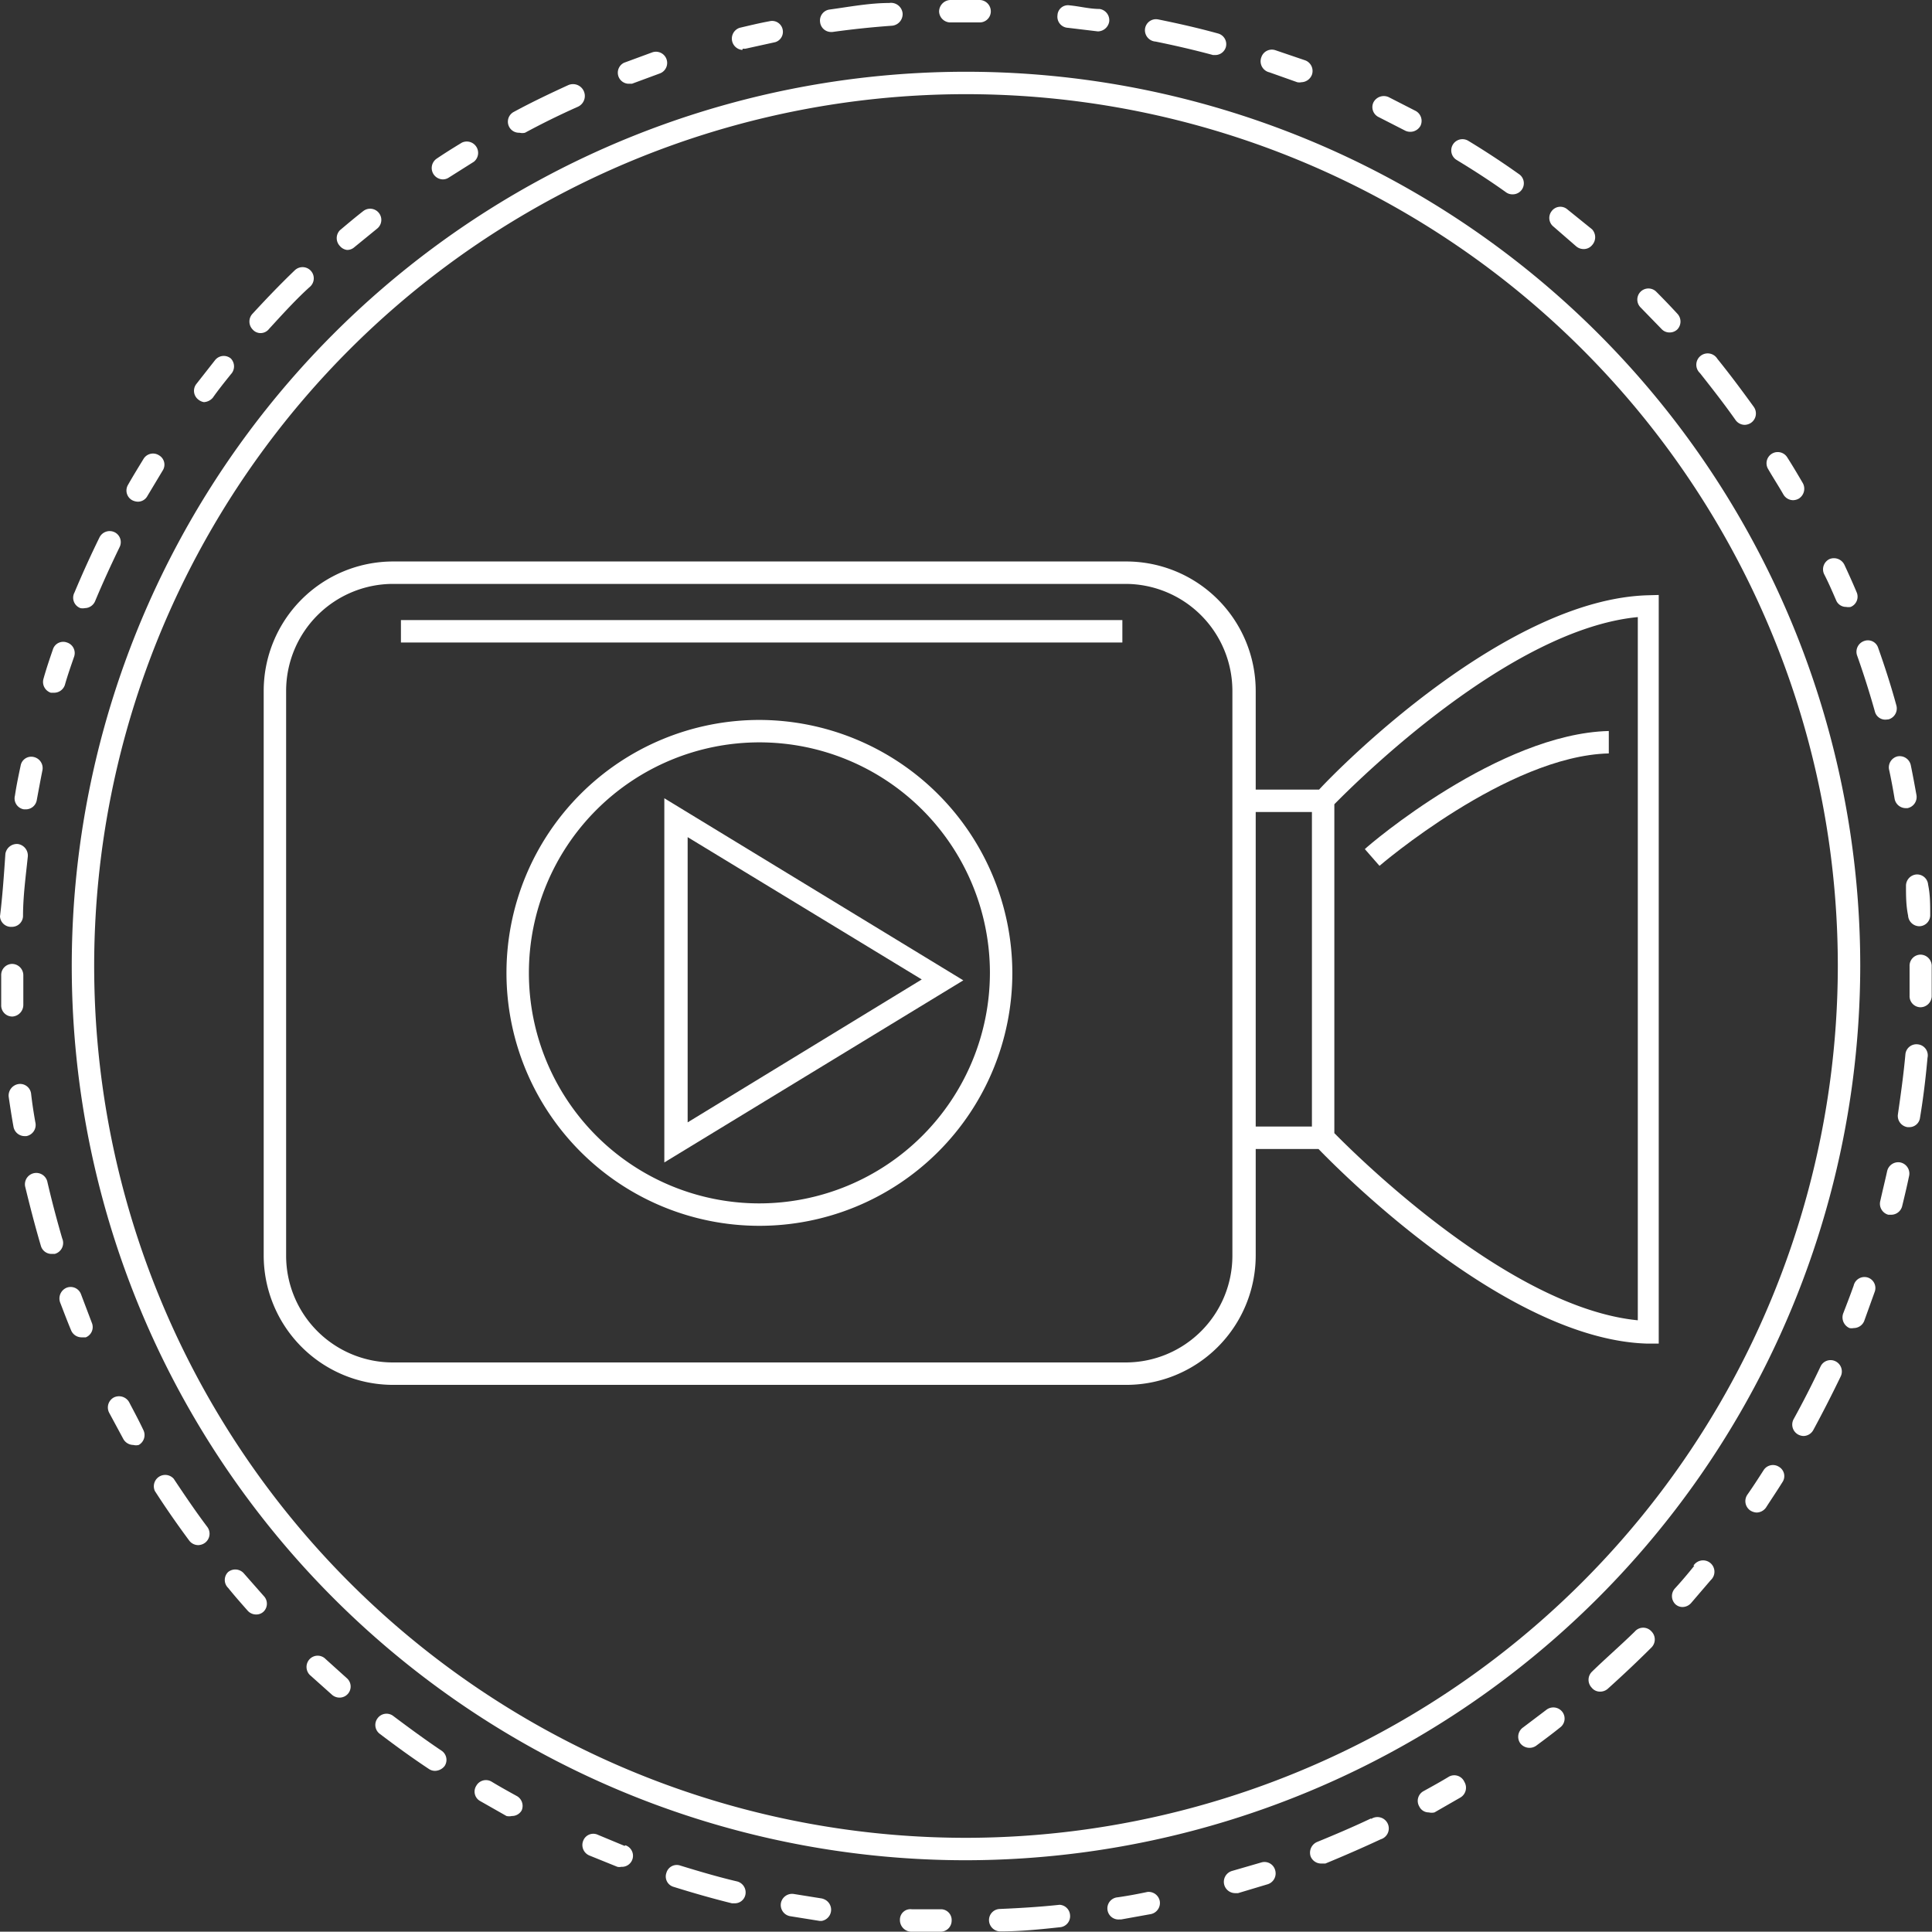 <svg xmlns="http://www.w3.org/2000/svg" viewBox="0 0 64.62 64.61"><rect x="0" y="0" width="64.62" height="64.61" fill="#333333" stroke="none"/><defs><style>.cls-1{fill:#fff;}</style></defs><g id="Ebene_2" data-name="Ebene 2"><g id="Ebene_2-2" data-name="Ebene 2"><path class="cls-1" d="M62.22,32.31A29.91,29.91,0,1,0,32.31,62.22,29.95,29.95,0,0,0,62.22,32.31ZM32.31,61.47A29.16,29.16,0,1,1,61.47,32.31,29.19,29.19,0,0,1,32.31,61.47Z"/><path class="cls-1" d="M6.82,13.45a.42.42,0,0,0,.3-.15c.19-.27.4-.53.6-.78a.38.38,0,0,0,0-.53.37.37,0,0,0-.53.06l-.62.79a.37.37,0,0,0,.07.53A.4.4,0,0,0,6.82,13.45Z"/><path class="cls-1" d="M8.74,11.14A.36.36,0,0,0,9,11c.45-.49.91-1,1.38-1.42a.37.37,0,1,0-.52-.54c-.48.46-.95.95-1.41,1.45a.38.38,0,0,0,0,.53A.35.35,0,0,0,8.74,11.14Z"/><path class="cls-1" d="M4.42,16.73a.45.45,0,0,0,.19.05.36.36,0,0,0,.32-.19l.51-.85a.36.36,0,0,0-.12-.51.37.37,0,0,0-.52.12c-.17.28-.35.57-.52.87A.37.37,0,0,0,4.42,16.73Z"/><path class="cls-1" d="M21,2.8l.14,0,.92-.34a.37.37,0,1,0-.24-.71l-.95.35A.37.37,0,0,0,21,2.8Z"/><path class="cls-1" d="M17.38,4.44a.39.39,0,0,0,.18,0q.87-.47,1.77-.87A.37.37,0,1,0,19,2.85c-.61.28-1.22.57-1.81.89a.37.37,0,0,0,.17.7Z"/><path class="cls-1" d="M14.81,6a.36.36,0,0,0,.2-.06l.84-.53a.38.38,0,0,0-.4-.64c-.28.17-.57.35-.85.54a.38.38,0,0,0,.21.69Z"/><path class="cls-1" d="M11.61,8.36a.36.36,0,0,0,.24-.09l.76-.62a.37.37,0,0,0-.46-.59c-.27.21-.53.43-.78.64a.38.38,0,0,0,0,.53A.37.37,0,0,0,11.61,8.36Z"/><path class="cls-1" d="M2.08,41.42c-.18-.62-.35-1.26-.5-1.91a.38.38,0,0,0-.74.17c.16.66.33,1.32.53,2a.37.37,0,0,0,.36.26h.1A.38.38,0,0,0,2.08,41.42Z"/><path class="cls-1" d="M2.69,20.34a.4.4,0,0,0,.15,0,.38.38,0,0,0,.34-.23c.25-.6.53-1.21.82-1.81a.37.37,0,0,0-.17-.5.38.38,0,0,0-.5.17c-.3.61-.58,1.23-.84,1.85A.37.37,0,0,0,2.69,20.34Z"/><path class="cls-1" d="M2.71,43.29a.37.37,0,0,0-.48-.22.39.39,0,0,0-.22.49c.12.31.24.63.37.94a.38.38,0,0,0,.34.23l.15,0a.37.37,0,0,0,.2-.49Z"/><path class="cls-1" d="M.42,34a.39.39,0,0,0,.36-.39q0-.49,0-1a.38.38,0,0,0-.37-.37h0a.37.37,0,0,0-.37.38c0,.34,0,.68,0,1A.37.37,0,0,0,.4,34Z"/><path class="cls-1" d="M1.19,37.58c-.06-.33-.11-.65-.15-1a.37.37,0,0,0-.43-.32.39.39,0,0,0-.32.42c.05.34.1.67.16,1A.38.38,0,0,0,.82,38H.88A.38.38,0,0,0,1.19,37.58Z"/><path class="cls-1" d="M1.7,23.17l.11,0a.38.38,0,0,0,.36-.26c.09-.32.2-.63.31-.95a.37.37,0,0,0-.24-.47.36.36,0,0,0-.47.23c-.11.32-.22.64-.32,1A.38.38,0,0,0,1.7,23.17Z"/><path class="cls-1" d="M.4,31h0a.37.37,0,0,0,.37-.35c0-.67.09-1.32.16-2a.39.39,0,0,0-.33-.42.39.39,0,0,0-.42.33C.13,29.3.08,30,0,30.65A.37.37,0,0,0,.4,31Z"/><path class="cls-1" d="M.8,27.07H.86a.37.37,0,0,0,.37-.31c.06-.32.12-.65.19-1a.38.38,0,0,0-.29-.44.36.36,0,0,0-.44.29c-.07.33-.14.66-.19,1A.37.37,0,0,0,.8,27.07Z"/><path class="cls-1" d="M24.84,1.63h.09l1-.22A.36.36,0,0,0,26.18,1a.36.36,0,0,0-.44-.29c-.33.06-.66.14-1,.22a.38.38,0,0,0,.09.74Z"/><path class="cls-1" d="M59.65,16.54a.38.38,0,0,0,.32.19.41.41,0,0,0,.19-.05.39.39,0,0,0,.14-.52c-.17-.29-.34-.58-.52-.86a.37.37,0,0,0-.64.39C59.32,16,59.49,16.26,59.65,16.54Z"/><path class="cls-1" d="M52.72,8.24a.38.38,0,0,0,.24.09.36.36,0,0,0,.29-.13.39.39,0,0,0,0-.53L52.42,7a.36.36,0,0,0-.52.06.37.37,0,0,0,.06.52Z"/><path class="cls-1" d="M55.57,11a.36.36,0,0,0,.27.12.37.37,0,0,0,.26-.1.38.38,0,0,0,0-.53c-.23-.25-.46-.49-.7-.73a.37.37,0,1,0-.53.52Z"/><path class="cls-1" d="M58.05,14.05a.38.38,0,0,0,.31.16.4.4,0,0,0,.21-.07.38.38,0,0,0,.09-.53c-.39-.54-.8-1.09-1.22-1.61a.38.38,0,1,0-.58.48C57.27,13,57.67,13.51,58.05,14.05Z"/><path class="cls-1" d="M61.41,20.07a.36.36,0,0,0,.34.23.4.4,0,0,0,.15,0,.37.37,0,0,0,.2-.49c-.13-.31-.27-.62-.41-.92a.39.39,0,0,0-.5-.19.38.38,0,0,0-.18.5C61.15,19.47,61.28,19.77,61.41,20.07Z"/><path class="cls-1" d="M63.75,29.62c0,.33,0,.66.07,1a.38.38,0,0,0,.38.36h0a.37.37,0,0,0,.36-.39c0-.34,0-.67-.07-1a.37.37,0,0,0-.41-.34A.38.38,0,0,0,63.75,29.62Z"/><path class="cls-1" d="M63.18,25.72c.07.32.13.64.19,1a.38.38,0,0,0,.37.31h.06a.38.38,0,0,0,.3-.44c-.06-.33-.12-.66-.19-1a.38.38,0,0,0-.45-.29A.38.38,0,0,0,63.18,25.72Z"/><path class="cls-1" d="M38.65,1.39c.64.13,1.29.28,1.92.45l.1,0A.37.37,0,0,0,41,1.58a.37.37,0,0,0-.26-.46c-.65-.18-1.31-.33-2-.47a.37.37,0,0,0-.44.3A.38.38,0,0,0,38.65,1.39Z"/><path class="cls-1" d="M35.72.93l1,.12h0a.39.39,0,0,0,.38-.33.38.38,0,0,0-.32-.42c-.34,0-.67-.09-1-.12a.35.35,0,0,0-.41.33A.37.37,0,0,0,35.72.93Z"/><path class="cls-1" d="M27.79,1.07h.05c.65-.09,1.3-.16,2-.21a.39.39,0,0,0,.35-.41A.39.39,0,0,0,29.74.1c-.66,0-1.34.13-2,.22a.37.37,0,0,0-.31.42A.37.37,0,0,0,27.79,1.07Z"/><path class="cls-1" d="M48.72,5.35c.56.34,1.12.7,1.65,1.08a.36.36,0,0,0,.22.07.37.37,0,0,0,.21-.68c-.55-.39-1.11-.76-1.69-1.11a.37.37,0,1,0-.39.64Z"/><path class="cls-1" d="M31.77.75h1a.37.37,0,0,0,.37-.37A.38.38,0,0,0,32.78,0h-1a.39.39,0,0,0-.37.39A.38.38,0,0,0,31.77.75Z"/><path class="cls-1" d="M46.12,3.92l.88.45a.39.39,0,0,0,.51-.16.38.38,0,0,0-.16-.5l-.9-.46a.39.39,0,0,0-.51.17A.37.37,0,0,0,46.12,3.92Z"/><path class="cls-1" d="M42.46,2.42l.93.33a.35.35,0,0,0,.14,0,.39.39,0,0,0,.35-.25.38.38,0,0,0-.22-.48l-1-.34a.37.37,0,0,0-.47.23A.38.38,0,0,0,42.46,2.42Z"/><path class="cls-1" d="M48.47,59.42c-.28.17-.57.33-.86.49a.37.37,0,0,0-.14.51.35.35,0,0,0,.32.2.41.41,0,0,0,.19,0l.87-.5a.38.38,0,0,0,.13-.52A.37.37,0,0,0,48.47,59.42Z"/><path class="cls-1" d="M35.44,63.71c-.65.07-1.31.11-2,.14a.37.37,0,0,0-.36.39.38.38,0,0,0,.38.36h0c.68,0,1.35-.07,2-.14a.37.37,0,0,0,.33-.41A.37.37,0,0,0,35.44,63.71Z"/><path class="cls-1" d="M38.38,63.28c-.33.07-.65.13-1,.18a.37.37,0,0,0,.06.74h.06l1-.18a.38.38,0,0,0,.29-.44A.38.38,0,0,0,38.38,63.28Z"/><path class="cls-1" d="M61.39,45.53a.37.37,0,0,0-.5.18c-.28.59-.58,1.18-.9,1.76a.38.38,0,0,0,.15.51.41.41,0,0,0,.18.05.38.38,0,0,0,.33-.2c.32-.59.63-1.2.92-1.8A.38.38,0,0,0,61.39,45.53Z"/><path class="cls-1" d="M63.17,24.06a.38.38,0,0,0,.26-.46c-.18-.66-.39-1.31-.61-1.93a.36.36,0,0,0-.47-.23.38.38,0,0,0-.24.47q.33.93.6,1.89a.36.36,0,0,0,.36.27Z"/><path class="cls-1" d="M42.2,62.29l-1,.29a.38.38,0,0,0-.25.47.38.38,0,0,0,.36.27l.1,0,1-.3a.38.38,0,0,0,.24-.47A.37.37,0,0,0,42.2,62.29Z"/><path class="cls-1" d="M62.5,42.74A.37.37,0,0,0,62,43c-.11.31-.23.62-.35.93a.39.39,0,0,0,.21.49.36.36,0,0,0,.14,0,.38.38,0,0,0,.35-.23l.36-1A.37.37,0,0,0,62.5,42.74Z"/><path class="cls-1" d="M63.56,38.88a.38.38,0,0,0-.44.29c-.07.32-.15.64-.23,1a.38.38,0,0,0,.27.46h.09a.38.38,0,0,0,.37-.28c.08-.33.16-.66.23-1A.38.38,0,0,0,63.56,38.88Z"/><path class="cls-1" d="M4.32,46.9a.39.39,0,0,0-.51-.16.38.38,0,0,0-.16.51l.48.89a.39.39,0,0,0,.33.19.37.37,0,0,0,.18,0,.38.38,0,0,0,.15-.51C4.63,47.48,4.47,47.19,4.32,46.9Z"/><path class="cls-1" d="M54.68,54.57c-.47.46-1,.92-1.44,1.35a.38.38,0,0,0,0,.53.35.35,0,0,0,.28.13.38.38,0,0,0,.25-.09c.5-.45,1-.92,1.47-1.39a.38.38,0,0,0,0-.53A.37.37,0,0,0,54.68,54.57Z"/><path class="cls-1" d="M51.72,57.19l-.78.59a.38.38,0,0,0-.09.53.39.39,0,0,0,.31.15.38.38,0,0,0,.22-.07c.27-.2.54-.4.8-.61a.37.37,0,0,0,.07-.53A.38.38,0,0,0,51.72,57.19Z"/><path class="cls-1" d="M59.5,49.06a.37.37,0,0,0-.51.11c-.18.28-.36.56-.55.83a.38.38,0,0,0,.1.52.44.44,0,0,0,.21.07.39.39,0,0,0,.32-.17c.18-.28.37-.56.55-.85A.36.36,0,0,0,59.5,49.06Z"/><path class="cls-1" d="M45.86,60.82c-.59.28-1.2.54-1.81.79a.39.39,0,0,0-.21.49.38.38,0,0,0,.35.23l.14,0c.63-.26,1.25-.53,1.85-.81a.38.38,0,1,0-.32-.68Z"/><path class="cls-1" d="M56.67,52.37c-.21.26-.42.51-.64.75a.38.38,0,0,0,0,.53.35.35,0,0,0,.25.1.39.39,0,0,0,.28-.13l.66-.77a.38.38,0,1,0-.58-.48Z"/><path class="cls-1" d="M20.89,61.74,20,61.37a.36.36,0,0,0-.49.19.38.38,0,0,0,.2.5l.94.38a.3.3,0,0,0,.13,0,.37.37,0,0,0,.14-.72Z"/><path class="cls-1" d="M13.16,57.4a.37.37,0,0,0-.53.07.37.37,0,0,0,.07.52c.54.41,1.09.81,1.65,1.18a.36.36,0,0,0,.2.06.42.42,0,0,0,.32-.16.37.37,0,0,0-.11-.52C14.21,58.18,13.68,57.79,13.16,57.4Z"/><path class="cls-1" d="M24.66,62.93c-.64-.15-1.28-.34-1.9-.53a.36.36,0,0,0-.47.24.36.36,0,0,0,.24.47c.64.2,1.3.39,1.95.55h.09a.36.36,0,0,0,.36-.28A.38.38,0,0,0,24.66,62.93Z"/><path class="cls-1" d="M27.56,63.51l-1-.16a.38.38,0,0,0-.44.3.38.38,0,0,0,.3.44l1,.16h.06a.38.38,0,0,0,0-.75Z"/><path class="cls-1" d="M10.89,55.49a.37.37,0,0,0-.53,0,.38.38,0,0,0,0,.53l.75.67a.38.38,0,0,0,.25.09.37.37,0,0,0,.24-.65Z"/><path class="cls-1" d="M5.81,49.46a.38.38,0,0,0-.63.41c.36.56.75,1.12,1.15,1.66a.38.38,0,0,0,.3.15.4.4,0,0,0,.23-.08.38.38,0,0,0,.08-.52C6.54,50.55,6.17,50,5.81,49.46Z"/><path class="cls-1" d="M8.16,52.63a.38.38,0,0,0-.53-.05.37.37,0,0,0,0,.53c.21.26.43.51.66.77a.38.38,0,0,0,.28.12.35.35,0,0,0,.25-.1.37.37,0,0,0,0-.52Z"/><path class="cls-1" d="M17.3,60.08c-.29-.16-.58-.32-.86-.49a.37.37,0,0,0-.51.14.36.36,0,0,0,.13.51l.88.5a.39.39,0,0,0,.18,0,.37.37,0,0,0,.33-.19A.38.38,0,0,0,17.3,60.08Z"/><path class="cls-1" d="M64.14,34.93a.37.37,0,0,0-.41.34c-.06.66-.15,1.31-.25,2a.38.38,0,0,0,.32.43h.05a.36.36,0,0,0,.37-.32c.11-.66.19-1.33.25-2A.37.37,0,0,0,64.14,34.93Z"/><path class="cls-1" d="M64.24,31.93a.37.37,0,0,0-.37.38c0,.33,0,.66,0,1a.37.37,0,0,0,.36.38h0a.38.38,0,0,0,.38-.36c0-.34,0-.67,0-1A.38.38,0,0,0,64.24,31.93Z"/><path class="cls-1" d="M31.5,63.86l-1,0a.35.35,0,0,0-.4.35.39.39,0,0,0,.36.4l1,0h0a.37.37,0,0,0,.37-.37A.36.36,0,0,0,31.5,63.86Z"/><path class="cls-1" d="M53.81,25.2l0-.75c-3.66.09-8,3.79-8.16,3.95l.49.56S50.42,25.28,53.81,25.2Z"/><path class="cls-1" d="M55.12,19.91c-4.69.13-10.17,5.6-11,6.5H42v-3.3a4.33,4.33,0,0,0-4.32-4.33H13.14a4.33,4.33,0,0,0-4.32,4.33V42a4.33,4.33,0,0,0,4.32,4.32H37.65A4.33,4.33,0,0,0,42,42V38.43h2.1c.88.91,6.36,6.38,11,6.51h.38V19.9ZM41.22,42a3.57,3.57,0,0,1-3.57,3.57H13.14A3.57,3.57,0,0,1,9.57,42V23.11a3.58,3.58,0,0,1,3.57-3.58H37.65a3.58,3.58,0,0,1,3.57,3.58v3.3h0v12h0ZM42,27.16h1.88V37.68H42Zm12.78,17c-4.29-.42-9.39-5.49-10.15-6.26v-11c.76-.77,5.86-5.85,10.15-6.26Z"/><path class="cls-1" d="M25.4,24.08a8.46,8.46,0,1,0,8.46,8.46A8.48,8.48,0,0,0,25.4,24.08Zm0,16.17a7.71,7.71,0,1,1,7.71-7.71A7.72,7.72,0,0,1,25.4,40.25Z"/><path class="cls-1" d="M22.22,38.88l10-6.09-10-6.09ZM23,28l7.83,4.76L23,37.54Z"/><rect class="cls-1" x="13.41" y="20.74" width="24.13" height="0.75"/></g></g></svg>